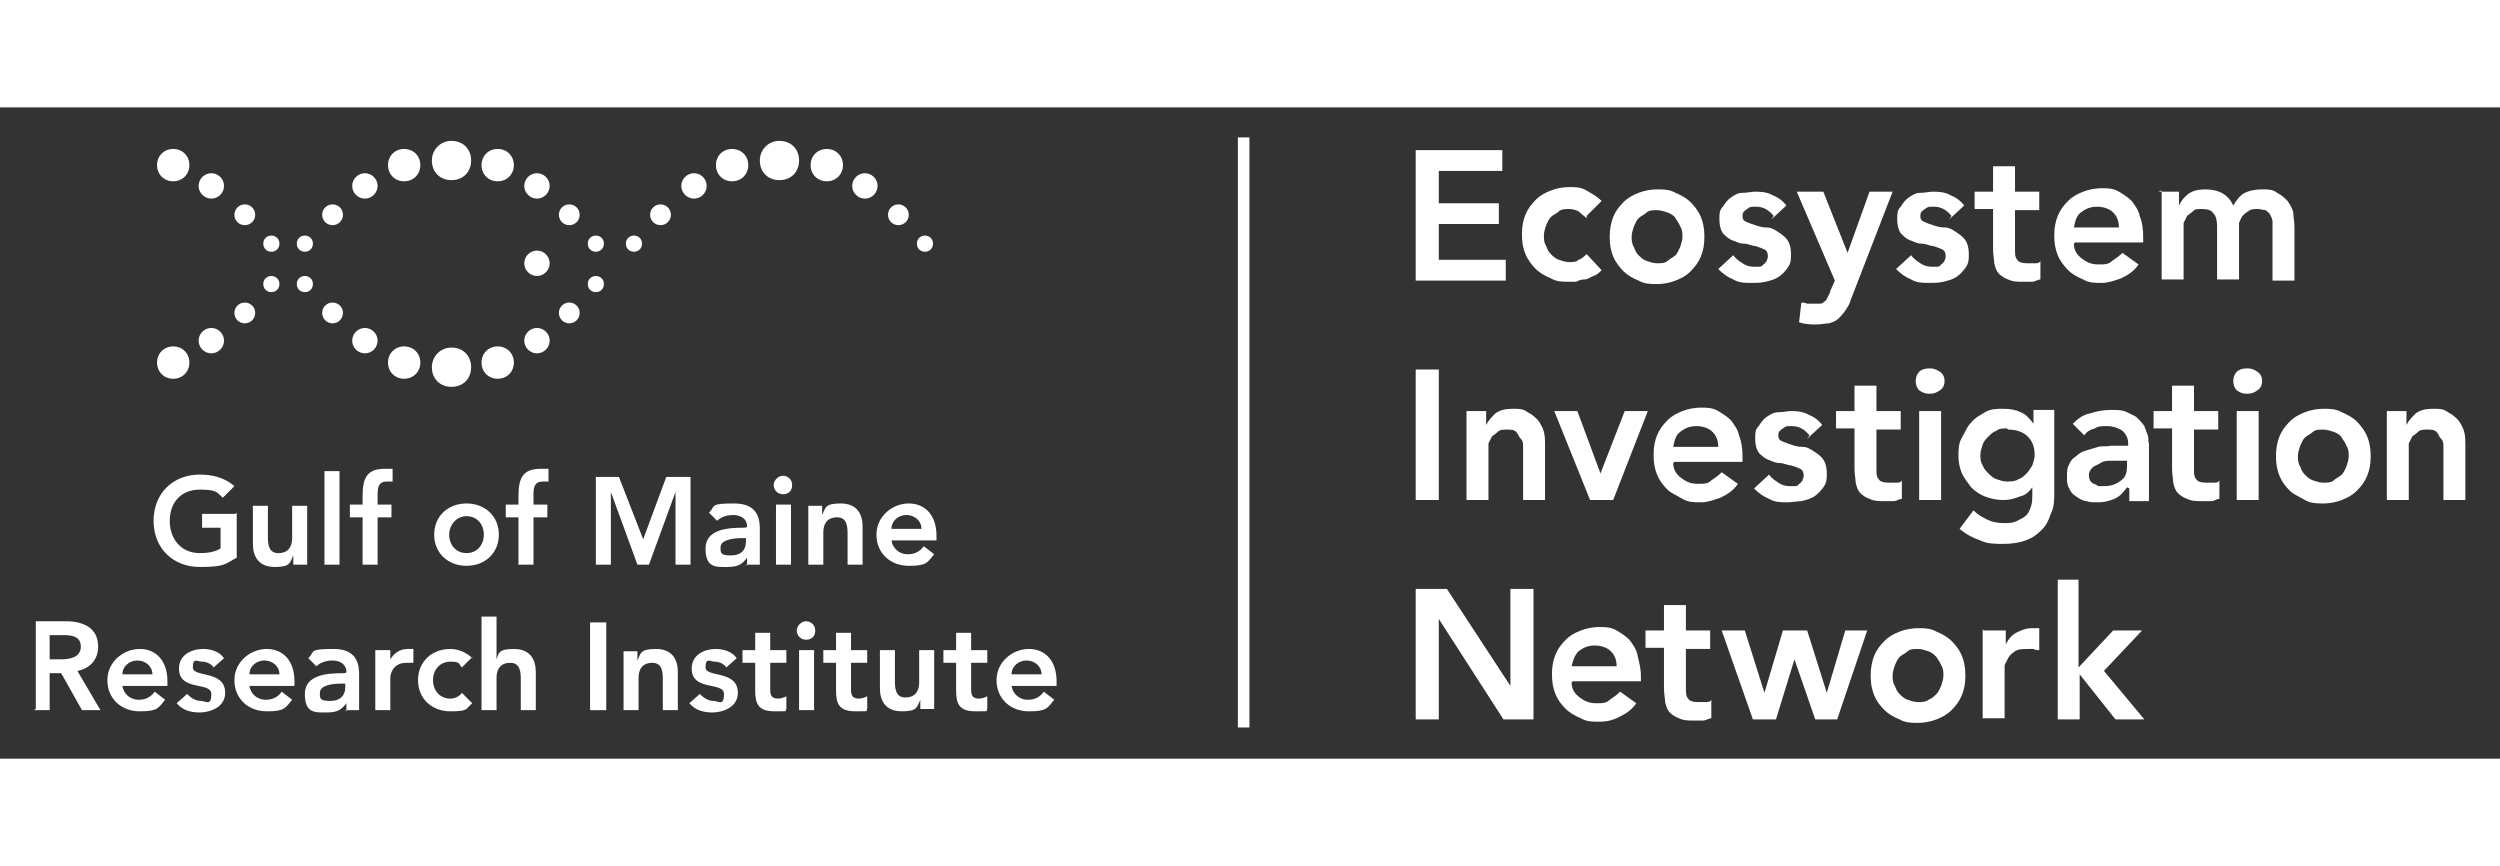 <?xml version="1.0" encoding="UTF-8"?>
<svg id="Layer_1" xmlns="http://www.w3.org/2000/svg" version="1.1" viewBox="0 0 216.5 56.4" height="75px">
  <rect x="0" y="0" width="216.5" height="56.4" fill="#333333" stroke="none"/>
  <!-- Generator: Adobe Illustrator 29.0.0, SVG Export Plug-In . SVG Version: 2.1.0 Build 186)  -->
  <defs>
    <style>
      .st0 {
        fill-rule: evenodd;
      }

      .st0, .st1 {
        fill: #fff;
      }
    </style>
  </defs>
  <g>
    <rect class="st1" x="107.2" y="2.6" width="1" height="51.1"/>
    <g>
      <path class="st0" d="M2.9,52.2h1.4v-3.2h1l1.8,3.2h1.6l-2-3.4c1.1-.2,1.8-1,1.8-2.1,0-1.7-1.4-2.2-2.8-2.2h-2.6v7.6h0ZM4.3,47.8v-2.1h1.2c.7,0,1.5.1,1.5,1s-.9,1.1-1.7,1.1h-1.1Z"/>
      <path class="st0" d="M14.5,50.1v-.4c0-1.8-1-2.8-2.4-2.8s-2.8,1.1-2.8,2.7,1.2,2.7,2.8,2.7,1.6-.3,2.2-1l-.9-.7c-.3.4-.7.7-1.4.7s-1.3-.5-1.4-1.2h3.9ZM10.6,49.1c0-.7.6-1.2,1.3-1.2s1.3.5,1.3,1.2h-2.6Z"/>
      <path class="st1" d="M19.4,47.7c-.4-.6-1.2-.8-1.8-.8-1,0-2.1.5-2.1,1.7,0,2,2.8,1.1,2.8,2.2s-.5.6-.9.6c-.5,0-.9-.3-1.2-.6l-.9.8c.5.6,1.2.8,2,.8s2.2-.4,2.2-1.7c0-2-2.8-1.3-2.8-2.2s.4-.5.8-.5.8.2,1,.5l.9-.8h0Z"/>
      <path class="st0" d="M25.5,50.1v-.4c0-1.8-1-2.8-2.4-2.8s-2.8,1.1-2.8,2.7,1.2,2.7,2.8,2.7,1.6-.3,2.2-1l-.9-.7c-.3.4-.7.7-1.4.7s-1.3-.5-1.4-1.2h3.9ZM21.6,49.1c0-.7.6-1.2,1.3-1.2s1.3.5,1.3,1.2h-2.6Z"/>
      <path class="st0" d="M29.9,52.2h1.2v-3c0-.7,0-2.3-2.2-2.3s-1.6.2-2.2.8l.7.7c.3-.3.8-.5,1.4-.5s1.2.3,1.2,1h0c0,.1-.3.1-.3.1-1.3,0-3.3.1-3.3,1.8s.9,1.6,1.9,1.6,1.3-.3,1.7-.8h0v.7h0ZM29.9,50.2c0,.7-.4,1.2-1.3,1.2s-.9-.2-.9-.7c0-.7,1.2-.8,1.9-.8h.3v.3h0Z"/>
      <path class="st1" d="M32.5,52.2h1.3v-2.8c0-.3.2-1.3,1.4-1.3s.4,0,.6,0v-1.2c-.2,0-.3,0-.5,0-.7,0-1.2.4-1.5.9h0v-.8h-1.3v5.2h0Z"/>
      <path class="st1" d="M40.9,47.7c-.5-.5-1.2-.8-1.9-.8-1.6,0-2.8,1.1-2.8,2.7s1.2,2.7,2.8,2.7,1.3-.2,1.9-.7l-.9-.9c-.2.3-.6.5-1,.5-.9,0-1.5-.7-1.5-1.6s.6-1.6,1.5-1.6.7.2,1,.5l.9-.9h0Z"/>
      <path class="st1" d="M43,44.1h-1.3v8.1h1.3v-2.8c0-.7.3-1.3,1.2-1.3s.9.9.9,1.5v2.6h1.3v-3.3c0-1.1-.5-2-1.9-2s-1.3.4-1.5.9h0v-3.7h0Z"/>
      <polygon class="st1" points="51.1 52.2 52.5 52.2 52.5 44.6 51.1 44.6 51.1 52.2 51.1 52.2"/>
      <path class="st1" d="M54,52.2h1.3v-2.8c0-.7.3-1.3,1.2-1.3s.9.9.9,1.5v2.6h1.3v-3.3c0-1.1-.5-2-1.9-2s-1.3.4-1.6,1h0v-.8h-1.2v5.2h0Z"/>
      <path class="st1" d="M63.8,47.7c-.4-.6-1.2-.8-1.8-.8-1,0-2.1.5-2.1,1.7,0,2,2.8,1.1,2.8,2.2s-.5.6-.9.6c-.5,0-.9-.3-1.2-.6l-.9.8c.5.6,1.2.8,2,.8s2.2-.4,2.2-1.7c0-2-2.8-1.3-2.8-2.2s.4-.5.8-.5.8.2,1,.5l.9-.8h0Z"/>
      <path class="st1" d="M65.4,48.1v2.4c0,1.2.3,1.8,1.7,1.8s.8,0,1-.2v-1.1c-.2.1-.5.2-.7.2-.6,0-.7-.3-.7-.8v-2.3h1.4v-1.1h-1.4v-1.5h-1.3v1.5h-1.1v1.1h1.1Z"/>
      <path class="st0" d="M69.2,52.2h1.3v-5.2h-1.3v5.2h0ZM69,45.3c0,.4.3.8.8.8s.8-.3.8-.8-.4-.8-.8-.8-.8.4-.8.8h0Z"/>
      <path class="st1" d="M72.4,48.1v2.4c0,1.2.3,1.8,1.7,1.8s.8,0,1-.2v-1.1c-.2.1-.5.2-.7.2-.6,0-.7-.3-.7-.8v-2.3h1.4v-1.1h-1.4v-1.5h-1.3v1.5h-1.1v1.1h1.1Z"/>
      <path class="st1" d="M80.9,47h-1.3v2.8c0,.7-.3,1.3-1.2,1.3s-.9-.9-.9-1.5v-2.6h-1.3v3.3c0,1.1.5,2,1.9,2s1.3-.4,1.6-1h0v.8h1.2v-5.2h0Z"/>
      <path class="st1" d="M82.8,48.1v2.4c0,1.2.3,1.8,1.7,1.8s.8,0,1-.2v-1.1c-.2.1-.5.2-.7.2-.6,0-.7-.3-.7-.8v-2.3h1.4v-1.1h-1.4v-1.5h-1.3v1.5h-1.1v1.1h1.1Z"/>
      <path class="st0" d="M91.5,50.1v-.4c0-1.8-1-2.8-2.4-2.8s-2.8,1.1-2.8,2.7,1.2,2.7,2.8,2.7,1.6-.3,2.2-1l-.9-.7c-.3.4-.7.7-1.4.7s-1.3-.5-1.4-1.2h3.9ZM87.6,49.1c0-.7.6-1.2,1.3-1.2s1.3.5,1.3,1.2h-2.6Z"/>
      <path class="st1" d="M20.4,35.2h-2.9v1.2h1.6v1.8c-.5.3-1.1.4-1.8.4-1.6,0-2.6-1.2-2.6-2.8s1-2.7,2.6-2.7,1.5.3,2,.7l1-1c-.8-.7-1.8-1-3-1-2.3,0-4,1.6-4,4s1.7,4,4,4,2.2-.3,3.2-.8v-3.9h0Z"/>
      <path class="st1" d="M26.6,34.5h-1.3v2.8c0,.7-.3,1.3-1.2,1.3s-.9-.9-.9-1.5v-2.6h-1.3v3.3c0,1.1.5,2,1.9,2s1.3-.4,1.6-1h0v.8h1.2v-5.2h0Z"/>
      <polygon class="st1" points="28.1 39.6 29.4 39.6 29.4 31.5 28.1 31.5 28.1 39.6 28.1 39.6"/>
      <path class="st1" d="M31.4,39.6h1.3v-4.1h1.2v-1.1h-1.2v-.9c0-.6.1-1.1.8-1.1s.4,0,.5,0v-1.1c-.2,0-.5,0-.7,0-1.6,0-1.9.9-1.9,2.4v.7h-1.1v1.1h1.1v4.1h0Z"/>
      <path class="st0" d="M37.6,37c0,1.6,1.2,2.7,2.8,2.7s2.8-1.1,2.8-2.7-1.2-2.7-2.8-2.7-2.8,1.1-2.8,2.7h0ZM38.9,37c0-.8.6-1.6,1.5-1.6s1.5.7,1.5,1.6-.6,1.6-1.5,1.6-1.5-.7-1.5-1.6h0Z"/>
      <path class="st1" d="M44.9,39.6h1.3v-4.1h1.2v-1.1h-1.2v-.9c0-.6.1-1.1.8-1.1s.4,0,.5,0v-1.1c-.2,0-.5,0-.7,0-1.6,0-1.9.9-1.9,2.4v.7h-1.1v1.1h1.1v4.1h0Z"/>
      <polygon class="st1" points="51.6 39.6 52.9 39.6 52.9 33.3 52.9 33.3 55.2 39.6 56.2 39.6 58.5 33.3 58.5 33.3 58.5 39.6 59.8 39.6 59.8 32 57.7 32 55.7 37.4 53.6 32 51.6 32 51.6 39.6 51.6 39.6"/>
      <path class="st0" d="M64.6,39.6h1.2v-3c0-.7,0-2.3-2.2-2.3s-1.6.2-2.2.8l.7.7c.3-.3.8-.5,1.4-.5s1.2.3,1.2,1h0c0,.1-.3.1-.3.1-1.3,0-3.3.1-3.3,1.8s.9,1.6,1.9,1.6,1.3-.3,1.7-.8h0v.7h0ZM64.6,37.6c0,.7-.4,1.2-1.3,1.2s-.9-.2-.9-.7c0-.7,1.2-.8,1.9-.8h.3v.3h0Z"/>
      <path class="st0" d="M67.2,39.6h1.3v-5.2h-1.3v5.2h0ZM67,32.7c0,.4.3.8.8.8s.8-.3.8-.8-.4-.8-.8-.8-.8.4-.8.8h0Z"/>
      <path class="st1" d="M70,39.6h1.3v-2.8c0-.7.3-1.3,1.2-1.3s.9.9.9,1.5v2.6h1.3v-3.3c0-1.1-.5-2-1.9-2s-1.3.4-1.6,1h0v-.8h-1.2v5.2h0Z"/>
      <path class="st0" d="M81.1,37.5v-.4c0-1.8-1-2.8-2.4-2.8s-2.8,1.1-2.8,2.7,1.2,2.7,2.8,2.7,1.6-.3,2.2-1l-.9-.7c-.3.4-.7.7-1.4.7s-1.3-.5-1.4-1.2h3.9ZM77.2,36.5c0-.7.6-1.2,1.3-1.2s1.3.5,1.3,1.2h-2.6Z"/>
      <path class="st1" d="M54.2,11.8c0-.4.3-.7.7-.7s.7.3.7.7-.3.7-.7.7-.7-.3-.7-.7h0Z"/>
      <path class="st1" d="M65.8,4.6c0-.9.7-1.7,1.7-1.7s1.7.7,1.7,1.7-.7,1.7-1.7,1.7-1.7-.7-1.7-1.7h0Z"/>
      <path class="st1" d="M70.2,5c0-.8.6-1.4,1.4-1.4s1.4.6,1.4,1.4-.6,1.4-1.4,1.4-1.4-.6-1.4-1.4h0Z"/>
      <path class="st1" d="M73.8,6.8c0-.6.5-1.1,1.1-1.1s1.1.5,1.1,1.1-.5,1.1-1.1,1.1-1.1-.5-1.1-1.1h0Z"/>
      <path class="st1" d="M76.9,9.3c0-.5.4-.9.9-.9s.9.4.9.9-.4.9-.9.9-.9-.4-.9-.9h0Z"/>
      <path class="st1" d="M79.4,11.8c0-.4.3-.7.7-.7s.7.3.7.7-.3.7-.7.7-.7-.3-.7-.7h0Z"/>
      <path class="st1" d="M62,5c0-.8.6-1.4,1.4-1.4s1.4.6,1.4,1.4-.6,1.4-1.4,1.4-1.4-.6-1.4-1.4h0Z"/>
      <path class="st1" d="M59,6.8c0-.6.5-1.1,1.1-1.1s1.1.5,1.1,1.1-.5,1.1-1.1,1.1-1.1-.5-1.1-1.1h0Z"/>
      <path class="st1" d="M56.3,9.3c0-.5.4-.9.9-.9s.9.4.9.9-.4.9-.9.9-.9-.4-.9-.9h0Z"/>
      <path class="st1" d="M25.7,15.3c0-.4.3-.7.7-.7s.7.3.7.7-.3.7-.7.7-.7-.3-.7-.7h0Z"/>
      <path class="st1" d="M37.4,22.5c0-.9.7-1.7,1.7-1.7s1.7.7,1.7,1.7-.7,1.7-1.7,1.7-1.7-.7-1.7-1.7h0Z"/>
      <path class="st1" d="M41.7,22.1c0-.8.6-1.4,1.4-1.4s1.4.6,1.4,1.4-.6,1.4-1.4,1.4-1.4-.6-1.4-1.4h0Z"/>
      <path class="st1" d="M45.4,20.2c0-.6.5-1.1,1.1-1.1s1.1.5,1.1,1.1-.5,1.1-1.1,1.1-1.1-.5-1.1-1.1h0Z"/>
      <path class="st1" d="M48.4,17.8c0-.5.4-.9.9-.9s.9.4.9.9-.4.9-.9.9-.9-.4-.9-.9h0Z"/>
      <path class="st1" d="M50.9,15.3c0-.4.3-.7.7-.7s.7.3.7.7-.3.7-.7.7-.7-.3-.7-.7h0Z"/>
      <path class="st1" d="M33.6,22.1c0-.8.6-1.4,1.4-1.4s1.4.6,1.4,1.4-.6,1.4-1.4,1.4-1.4-.6-1.4-1.4h0Z"/>
      <path class="st1" d="M30.5,20.2c0-.6.5-1.1,1.1-1.1s1.1.5,1.1,1.1-.5,1.1-1.1,1.1-1.1-.5-1.1-1.1h0Z"/>
      <path class="st1" d="M27.9,17.8c0-.5.4-.9.9-.9s.9.4.9.9-.4.9-.9.9-.9-.4-.9-.9h0Z"/>
      <path class="st1" d="M13.6,5c0-.8.6-1.4,1.4-1.4s1.4.6,1.4,1.4-.6,1.4-1.4,1.4-1.4-.6-1.4-1.4h0Z"/>
      <path class="st1" d="M17.2,6.8c0-.6.5-1.1,1.1-1.1s1.1.5,1.1,1.1-.5,1.1-1.1,1.1-1.1-.5-1.1-1.1h0Z"/>
      <path class="st1" d="M20.3,9.3c0-.5.4-.9.9-.9s.9.4.9.9-.4.9-.9.9-.9-.4-.9-.9h0Z"/>
      <path class="st1" d="M22.8,11.8c0-.4.3-.7.7-.7s.7.3.7.7-.3.7-.7.7-.7-.3-.7-.7h0Z"/>
      <path class="st1" d="M13.6,22.1c0-.8.6-1.4,1.4-1.4s1.4.6,1.4,1.4-.6,1.4-1.4,1.4-1.4-.6-1.4-1.4h0Z"/>
      <path class="st1" d="M17.2,20.2c0-.6.5-1.1,1.1-1.1s1.1.5,1.1,1.1-.5,1.1-1.1,1.1-1.1-.5-1.1-1.1h0Z"/>
      <path class="st1" d="M20.3,17.8c0-.5.4-.9.9-.9s.9.4.9.9-.4.9-.9.9-.9-.4-.9-.9h0Z"/>
      <path class="st1" d="M22.8,15.3c0-.4.3-.7.7-.7s.7.3.7.7-.3.7-.7.7-.7-.3-.7-.7h0Z"/>
      <path class="st1" d="M45.4,13.5c0-.6.5-1.1,1.1-1.1s1.1.5,1.1,1.1-.5,1.1-1.1,1.1-1.1-.5-1.1-1.1h0Z"/>
      <path class="st1" d="M25.7,11.8c0-.4.3-.7.7-.7s.7.3.7.7-.3.7-.7.7-.7-.3-.7-.7h0Z"/>
      <path class="st1" d="M37.4,4.6c0-.9.7-1.7,1.7-1.7s1.7.7,1.7,1.7-.7,1.7-1.7,1.7-1.7-.7-1.7-1.7h0Z"/>
      <path class="st1" d="M41.7,5c0-.8.6-1.4,1.4-1.4s1.4.6,1.4,1.4-.6,1.4-1.4,1.4-1.4-.6-1.4-1.4h0Z"/>
      <path class="st1" d="M45.4,6.8c0-.6.5-1.1,1.1-1.1s1.1.5,1.1,1.1-.5,1.1-1.1,1.1-1.1-.5-1.1-1.1h0Z"/>
      <path class="st1" d="M48.4,9.3c0-.5.4-.9.9-.9s.9.4.9.9-.4.9-.9.9-.9-.4-.9-.9h0Z"/>
      <path class="st1" d="M50.9,11.8c0-.4.3-.7.7-.7s.7.3.7.7-.3.7-.7.7-.7-.3-.7-.7h0Z"/>
      <path class="st1" d="M33.6,5c0-.8.6-1.4,1.4-1.4s1.4.6,1.4,1.4-.6,1.4-1.4,1.4-1.4-.6-1.4-1.4h0Z"/>
      <path class="st1" d="M30.5,6.8c0-.6.5-1.1,1.1-1.1s1.1.5,1.1,1.1-.5,1.1-1.1,1.1-1.1-.5-1.1-1.1h0Z"/>
      <path class="st1" d="M27.9,9.3c0-.5.4-.9.9-.9s.9.4.9.9-.4.9-.9.9-.9-.4-.9-.9h0Z"/>
    </g>
  </g>
  <g>
    <path class="st1" d="M122.6,3.7h7.5v1.8h-5.5v2.8h5.2v1.8h-5.2v3.1h5.8v1.8h-7.8V3.7Z"/>
    <path class="st1" d="M137.4,9.6c-.2-.2-.5-.4-.7-.6-.2-.1-.5-.2-.8-.2s-.7,0-.9.2-.5.3-.7.5-.3.5-.4.7c-.1.3-.2.6-.2.9s0,.6.2.9c.1.3.2.5.4.7.2.2.4.4.7.5s.6.2.9.2.6,0,.8-.2c.3-.1.5-.3.7-.5l1.3,1.4c-.2.2-.4.4-.7.5-.3.1-.5.3-.8.3-.3,0-.5.1-.7.2-.2,0-.4,0-.6,0-.6,0-1.1,0-1.6-.3-.5-.2-1-.5-1.3-.8s-.7-.8-.9-1.3-.3-1-.3-1.7.1-1.2.3-1.7.5-.9.9-1.3.8-.6,1.3-.8,1.1-.3,1.6-.3,1,0,1.5.3.9.5,1.3.9l-1.3,1.3Z"/>
    <path class="st1" d="M139.4,11.2c0-.6.1-1.2.3-1.7s.5-.9.9-1.3.8-.6,1.3-.8,1.1-.3,1.6-.3,1.1,0,1.6.3c.5.2,1,.5,1.3.8s.7.8.9,1.3.3,1,.3,1.7-.1,1.2-.3,1.7-.5.9-.9,1.3-.8.6-1.3.8c-.5.2-1.1.3-1.6.3s-1.1,0-1.6-.3c-.5-.2-1-.5-1.3-.8s-.7-.8-.9-1.3-.3-1-.3-1.7ZM141.3,11.2c0,.3,0,.6.2.9.1.3.2.5.4.7.2.2.4.4.7.5s.6.2.9.2.7,0,.9-.2.5-.3.7-.5c.2-.2.3-.5.4-.7.1-.3.2-.6.2-.9s0-.6-.2-.9c-.1-.3-.3-.5-.4-.7s-.4-.4-.7-.5-.6-.2-.9-.2-.7,0-.9.2-.5.3-.7.5-.3.5-.4.7c-.1.3-.2.6-.2.9Z"/>
    <path class="st1" d="M153.6,9.4c-.4-.5-.9-.8-1.5-.8s-.5,0-.8.2-.4.3-.4.6.1.4.3.5c.2.1.5.2.8.3s.6.2,1,.2.7.2,1,.4c.3.2.6.4.8.7.2.3.3.7.3,1.2s0,.8-.3,1.2c-.2.3-.5.6-.8.8s-.7.3-1.1.4-.8.1-1.2.1c-.6,0-1.1,0-1.6-.3-.5-.2-.9-.5-1.3-.9l1.3-1.2c.2.3.5.5.8.7.3.2.6.3,1,.3s.3,0,.4,0c.1,0,.3,0,.4-.2.1,0,.2-.2.3-.3,0-.1.1-.2.1-.4,0-.3-.1-.5-.3-.6-.2-.1-.5-.2-.8-.3-.3,0-.6-.2-1-.2s-.7-.2-1-.3-.6-.4-.8-.6c-.2-.3-.3-.7-.3-1.2s0-.8.3-1.1c.2-.3.4-.6.7-.8s.6-.4,1-.4.8-.1,1.1-.1,1,0,1.5.3c.5.2.9.5,1.2.9l-1.3,1.2Z"/>
    <path class="st1" d="M155.8,7.3h2.1l2.1,5.3h0l1.9-5.3h2l-3.6,9.3c-.1.4-.3.7-.5,1s-.4.5-.6.7c-.2.2-.5.3-.8.4-.3,0-.7.1-1.1.1s-1,0-1.5-.2l.2-1.7c.1,0,.3,0,.5.1.2,0,.3,0,.5,0s.4,0,.6,0,.3-.1.4-.2c.1,0,.2-.2.3-.4,0-.1.2-.3.2-.5l.4-.9-3.3-7.7Z"/>
    <path class="st1" d="M169,9.4c-.4-.5-.9-.8-1.5-.8s-.5,0-.8.2-.4.3-.4.6.1.4.3.5c.2.1.5.2.8.3s.6.2,1,.2.7.2,1,.4c.3.2.6.4.8.7.2.3.3.7.3,1.2s0,.8-.3,1.2c-.2.3-.5.6-.8.8s-.7.3-1.1.4-.8.1-1.2.1c-.6,0-1.1,0-1.6-.3-.5-.2-.9-.5-1.3-.9l1.3-1.2c.2.3.5.5.8.7.3.2.6.3,1,.3s.3,0,.4,0c.1,0,.3,0,.4-.2.1,0,.2-.2.3-.3,0-.1.1-.2.1-.4,0-.3-.1-.5-.3-.6-.2-.1-.5-.2-.8-.3-.3,0-.6-.2-1-.2s-.7-.2-1-.3-.6-.4-.8-.6c-.2-.3-.3-.7-.3-1.2s0-.8.3-1.1c.2-.3.4-.6.7-.8s.6-.4,1-.4.8-.1,1.1-.1,1,0,1.5.3c.5.2.9.5,1.2.9l-1.3,1.2Z"/>
    <path class="st1" d="M171,8.9v-1.6h1.6v-2.2h1.9v2.2h2.1v1.6h-2.1v3.4c0,.4,0,.7.2.9.1.2.4.3.9.3s.4,0,.6,0c.2,0,.4,0,.5-.2v1.6c-.2,0-.5.2-.7.2-.3,0-.6,0-.8,0-.5,0-.9,0-1.3-.2-.3-.1-.6-.3-.8-.5s-.3-.5-.4-.9c0-.3-.1-.7-.1-1.2v-3.5h-1.6Z"/>
    <path class="st1" d="M179.6,11.8c0,.6.3,1,.7,1.3.4.3.8.5,1.4.5s.9,0,1.2-.3c.3-.2.6-.4.9-.7l1.4,1c-.4.6-.9.9-1.5,1.2-.6.2-1.1.4-1.7.4s-1.1,0-1.6-.3c-.5-.2-1-.5-1.3-.8s-.7-.8-.9-1.3-.3-1-.3-1.7.1-1.2.3-1.7.5-.9.9-1.3.8-.6,1.3-.8,1.1-.3,1.6-.3,1,0,1.5.3.8.5,1.1.8c.3.4.6.8.7,1.3.2.5.3,1.1.3,1.8v.5h-5.9ZM183.5,10.4c0-.6-.2-1-.5-1.3-.3-.3-.8-.5-1.4-.5s-1,.2-1.4.5-.5.8-.6,1.3h3.9Z"/>
    <path class="st1" d="M186.9,7.3h1.8v1.2h0c.2-.4.4-.7.8-1,.4-.3.9-.4,1.5-.4,1.2,0,2,.5,2.4,1.4.3-.5.6-.9,1-1.1s.9-.3,1.5-.3.9,0,1.3.3c.4.2.6.4.9.7.2.3.4.6.5,1,0,.4.1.8.1,1.3v4.6h-1.9v-4.4c0-.2,0-.5,0-.7,0-.2-.1-.4-.2-.6s-.3-.3-.4-.4c-.2,0-.4-.1-.7-.1s-.6,0-.8.2c-.2.1-.4.3-.5.4s-.2.4-.3.6c0,.2,0,.5,0,.7v4.2h-1.9v-4.6c0-.5-.1-.9-.3-1.1-.2-.3-.5-.4-1-.4s-.6,0-.8.2-.4.3-.5.4c-.1.2-.2.4-.3.6,0,.2,0,.5,0,.7v4.2h-1.9v-7.7Z"/>
    <path class="st1" d="M122.6,22.7h2v11.3h-2v-11.3Z"/>
    <path class="st1" d="M126.9,26.3h1.8v1.2h0c.2-.4.5-.7.8-1,.4-.3.9-.4,1.5-.4s.9,0,1.3.3c.4.2.6.4.9.7.2.3.4.6.5,1s.1.7.1,1.1v4.8h-1.9v-3.9c0-.2,0-.5,0-.7,0-.3,0-.5-.2-.7s-.2-.4-.4-.6c-.2-.2-.5-.2-.8-.2s-.6,0-.8.2-.4.3-.5.4c-.1.2-.2.4-.3.6,0,.2,0,.5,0,.7v4.2h-1.9v-7.7Z"/>
    <path class="st1" d="M134.5,26.3h2.1l2,5.4h0l2.1-5.4h2l-3,7.7h-2l-3.1-7.7Z"/>
    <path class="st1" d="M144.9,30.8c0,.6.3,1,.7,1.3.4.3.8.5,1.4.5s.9,0,1.2-.3c.3-.2.6-.4.9-.7l1.4,1c-.4.6-.9.9-1.5,1.2-.6.2-1.1.4-1.7.4s-1.1,0-1.6-.3-1-.5-1.3-.8c-.4-.4-.7-.8-.9-1.3s-.3-1-.3-1.7.1-1.2.3-1.7.5-.9.9-1.3.8-.6,1.3-.8,1.1-.3,1.6-.3,1,0,1.5.3.8.5,1.1.8c.3.4.6.8.7,1.3.2.5.3,1.1.3,1.8v.5h-5.9ZM148.8,29.4c0-.6-.2-1-.5-1.3-.3-.3-.8-.5-1.4-.5s-1,.2-1.4.5-.5.8-.6,1.3h3.9Z"/>
    <path class="st1" d="M156.7,28.4c-.4-.5-.9-.8-1.5-.8s-.5,0-.8.2-.4.3-.4.6.1.4.3.5c.2.1.5.2.8.3s.6.2,1,.2.7.2,1,.4c.3.2.6.4.8.7.2.3.3.7.3,1.2s0,.8-.3,1.2c-.2.3-.5.6-.8.8-.3.2-.7.3-1.1.4-.4,0-.8.1-1.2.1-.6,0-1.1,0-1.6-.3-.5-.2-.9-.5-1.3-.9l1.3-1.2c.2.3.5.5.8.7.3.2.6.3,1,.3s.3,0,.4,0,.3,0,.4-.2c.1,0,.2-.2.3-.3,0-.1.1-.2.1-.4,0-.3-.1-.5-.3-.6-.2-.1-.5-.2-.8-.3-.3,0-.6-.2-1-.2s-.7-.2-1-.3-.6-.4-.8-.6c-.2-.3-.3-.7-.3-1.2s0-.8.3-1.1c.2-.3.4-.6.7-.8s.6-.4,1-.4.8-.1,1.1-.1,1,0,1.5.3c.5.2.9.5,1.2.9l-1.3,1.2Z"/>
    <path class="st1" d="M159,27.9v-1.6h1.6v-2.2h1.9v2.2h2.1v1.6h-2.1v3.4c0,.4,0,.7.2.9.1.2.4.3.9.3s.4,0,.6,0c.2,0,.4,0,.5-.2v1.6c-.2,0-.5.2-.7.2-.3,0-.6,0-.8,0-.5,0-.9,0-1.3-.2-.3-.1-.6-.3-.8-.5s-.3-.5-.4-.9c0-.3-.1-.7-.1-1.2v-3.5h-1.6Z"/>
    <path class="st1" d="M165.9,23.7c0-.3.1-.6.3-.8.2-.2.5-.3.9-.3s.6.1.9.3.4.5.4.8-.1.6-.4.8-.5.3-.9.3-.6-.1-.9-.3c-.2-.2-.3-.5-.3-.8ZM166.2,26.3h1.9v7.7h-1.9v-7.7Z"/>
    <path class="st1" d="M177.9,26.3v7c0,.7,0,1.3-.3,1.9-.2.6-.4,1-.8,1.4-.4.4-.8.7-1.4.9-.5.2-1.2.3-1.9.3s-1.4,0-2-.3c-.6-.2-1.2-.5-1.8-1l1.2-1.6c.4.4.8.6,1.2.8s.9.3,1.4.3.8,0,1.2-.2.6-.3.8-.5c.2-.2.3-.5.4-.8s.1-.7.1-1v-.6h0c-.3.4-.6.7-1.1.8-.5.2-.9.3-1.4.3s-1.1-.1-1.6-.3-.9-.5-1.2-.8c-.3-.4-.6-.8-.8-1.2-.2-.5-.3-1-.3-1.5s0-1.1.3-1.6.4-.9.8-1.3c.3-.4.7-.6,1.2-.9s1-.3,1.6-.3,1.1.1,1.5.3c.5.2.8.6,1.1,1h0v-1.2h1.8ZM173.8,27.8c-.3,0-.7,0-.9.2-.3.1-.5.3-.7.5-.2.2-.4.4-.5.7s-.2.6-.2.9,0,.6.2.9c.1.3.3.5.5.7s.4.4.7.5c.3.1.6.2.9.2s.7,0,1-.2c.3-.1.5-.3.7-.5s.3-.4.5-.7c.1-.3.2-.6.2-.9,0-.7-.2-1.2-.6-1.6s-1-.6-1.7-.6Z"/>
    <path class="st1" d="M184.2,32.9h0c-.3.4-.6.8-1.1,1s-.9.3-1.4.3-.7,0-1-.1c-.3,0-.6-.2-.9-.4-.3-.2-.5-.4-.6-.7-.2-.3-.2-.6-.2-1s0-.8.2-1.1c.1-.3.3-.5.6-.7.2-.2.5-.4.9-.5.3-.1.7-.2,1-.3s.7,0,1.1-.1c.4,0,.7,0,1,0h.5v-.2c0-.5-.2-.8-.5-1.1-.3-.2-.8-.4-1.3-.4s-.8,0-1.1.2c-.4.1-.7.3-.9.6l-1-1c.4-.4.9-.8,1.5-.9.6-.2,1.2-.3,1.8-.3s1,0,1.4.2.7.3.9.5c.2.2.4.4.6.7.1.3.2.5.3.8s0,.5.1.7c0,.2,0,.5,0,.6v4.4h-1.7v-1.1ZM184.1,30.6h-.4c-.3,0-.6,0-.9,0-.3,0-.6,0-.9.2s-.5.2-.7.4c-.2.2-.3.4-.3.6s0,.3.1.5c0,.1.2.2.3.3.1,0,.3.1.4.2.2,0,.3,0,.5,0,.7,0,1.1-.2,1.5-.5s.5-.7.5-1.3v-.4Z"/>
    <path class="st1" d="M186.5,27.9v-1.6h1.6v-2.2h1.9v2.2h2.1v1.6h-2.1v3.4c0,.4,0,.7.2.9.1.2.4.3.9.3s.4,0,.6,0c.2,0,.4,0,.5-.2v1.6c-.2,0-.5.2-.7.2-.3,0-.6,0-.8,0-.5,0-.9,0-1.3-.2-.3-.1-.6-.3-.8-.5s-.3-.5-.4-.9c0-.3-.1-.7-.1-1.2v-3.5h-1.6Z"/>
    <path class="st1" d="M193.4,23.7c0-.3.1-.6.3-.8.2-.2.5-.3.9-.3s.6.1.9.3.4.5.4.8-.1.6-.4.8-.5.3-.9.3-.6-.1-.9-.3c-.2-.2-.3-.5-.3-.8ZM193.7,26.3h1.9v7.7h-1.9v-7.7Z"/>
    <path class="st1" d="M197.1,30.2c0-.6.1-1.2.3-1.7s.5-.9.9-1.3.8-.6,1.3-.8,1.1-.3,1.6-.3,1.1,0,1.6.3c.5.2,1,.5,1.3.8s.7.8.9,1.3.3,1,.3,1.7-.1,1.2-.3,1.7-.5.9-.9,1.3c-.4.4-.8.6-1.3.8-.5.2-1.1.3-1.6.3s-1.1,0-1.6-.3-1-.5-1.3-.8c-.4-.4-.7-.8-.9-1.3s-.3-1-.3-1.7ZM199,30.2c0,.3,0,.6.2.9.1.3.2.5.4.7.2.2.4.4.7.5s.6.2.9.2.7,0,.9-.2.5-.3.7-.5c.2-.2.3-.5.4-.7.1-.3.2-.6.2-.9s0-.6-.2-.9c-.1-.3-.3-.5-.4-.7s-.4-.4-.7-.5-.6-.2-.9-.2-.7,0-.9.2-.5.3-.7.5-.3.5-.4.7c-.1.3-.2.6-.2.9Z"/>
    <path class="st1" d="M206.6,26.3h1.8v1.2h0c.2-.4.5-.7.8-1,.4-.3.9-.4,1.5-.4s.9,0,1.3.3c.4.2.6.4.9.7.2.3.4.6.5,1s.1.7.1,1.1v4.8h-1.9v-3.9c0-.2,0-.5,0-.7,0-.3,0-.5-.2-.7s-.2-.4-.4-.6c-.2-.2-.5-.2-.8-.2s-.6,0-.8.2-.4.3-.5.4c-.1.2-.2.4-.3.6,0,.2,0,.5,0,.7v4.2h-1.9v-7.7Z"/>
    <path class="st1" d="M122.6,41.7h2.7l5.5,8.4h0v-8.4h2v11.3h-2.6l-5.6-8.7h0v8.7h-2v-11.3Z"/>
    <path class="st1" d="M136.1,49.8c0,.6.3,1,.7,1.3.4.3.8.5,1.4.5s.9,0,1.2-.3c.3-.2.6-.4.9-.7l1.4,1c-.4.6-.9.9-1.5,1.2s-1.1.4-1.7.4-1.1,0-1.6-.3c-.5-.2-1-.5-1.3-.8-.4-.4-.7-.8-.9-1.3-.2-.5-.3-1-.3-1.7s.1-1.2.3-1.7.5-.9.9-1.3c.4-.4.8-.6,1.3-.8.5-.2,1.1-.3,1.6-.3s1,0,1.5.3.8.5,1.1.8c.3.4.6.8.7,1.3s.3,1.1.3,1.8v.5h-5.9ZM140,48.4c0-.6-.2-1-.5-1.3-.3-.3-.8-.5-1.4-.5s-1,.2-1.4.5c-.3.3-.5.8-.6,1.3h3.9Z"/>
    <path class="st1" d="M142.5,46.9v-1.6h1.6v-2.2h1.9v2.2h2.1v1.6h-2.1v3.4c0,.4,0,.7.2.9.1.2.4.3.9.3s.4,0,.6,0c.2,0,.4,0,.5-.2v1.6c-.2,0-.5.2-.7.2-.3,0-.6,0-.8,0-.5,0-.9,0-1.3-.2-.3-.1-.6-.3-.8-.5-.2-.2-.3-.5-.4-.9,0-.3-.1-.7-.1-1.2v-3.5h-1.6Z"/>
    <path class="st1" d="M149,45.3h2.1l1.7,5.4h0l1.6-5.4h2.1l1.7,5.4h0l1.6-5.4h1.9l-2.6,7.7h-1.9l-1.8-5.2h0l-1.6,5.2h-2l-2.7-7.7Z"/>
    <path class="st1" d="M162,49.2c0-.6.1-1.2.3-1.7s.5-.9.9-1.3c.4-.4.8-.6,1.3-.8.5-.2,1.1-.3,1.6-.3s1.1,0,1.6.3c.5.2,1,.5,1.3.8.4.4.7.8.9,1.3s.3,1,.3,1.7-.1,1.2-.3,1.7c-.2.5-.5.9-.9,1.3-.4.4-.8.6-1.3.8-.5.2-1.1.3-1.6.3s-1.1,0-1.6-.3c-.5-.2-1-.5-1.3-.8-.4-.4-.7-.8-.9-1.3-.2-.5-.3-1-.3-1.7ZM163.9,49.2c0,.3,0,.6.2.9.1.3.2.5.4.7.2.2.4.4.7.5.3.1.6.2.9.2s.7,0,.9-.2c.3-.1.5-.3.7-.5.2-.2.3-.5.4-.7.1-.3.2-.6.2-.9s0-.6-.2-.9c-.1-.3-.3-.5-.4-.7-.2-.2-.4-.4-.7-.5s-.6-.2-.9-.2-.7,0-.9.2-.5.3-.7.5c-.2.2-.3.5-.4.7-.1.3-.2.6-.2.9Z"/>
    <path class="st1" d="M171.8,45.3h1.9v1.2h0c.2-.4.5-.8.9-1,.4-.2.8-.4,1.4-.4s.2,0,.3,0c.1,0,.2,0,.3,0v1.9c-.2,0-.3,0-.5-.1-.2,0-.3,0-.5,0-.4,0-.8,0-1.1.2-.3.2-.5.4-.6.6-.1.2-.2.4-.3.6,0,.2,0,.4,0,.5v4.1h-1.9v-7.7Z"/>
    <path class="st1" d="M178.1,40.9h1.9v7.6l3-3.2h2.5l-3.3,3.5,3.5,4.2h-2.5l-3.1-3.9h0v3.9h-1.9v-12.1Z"/>
  </g>
</svg>
